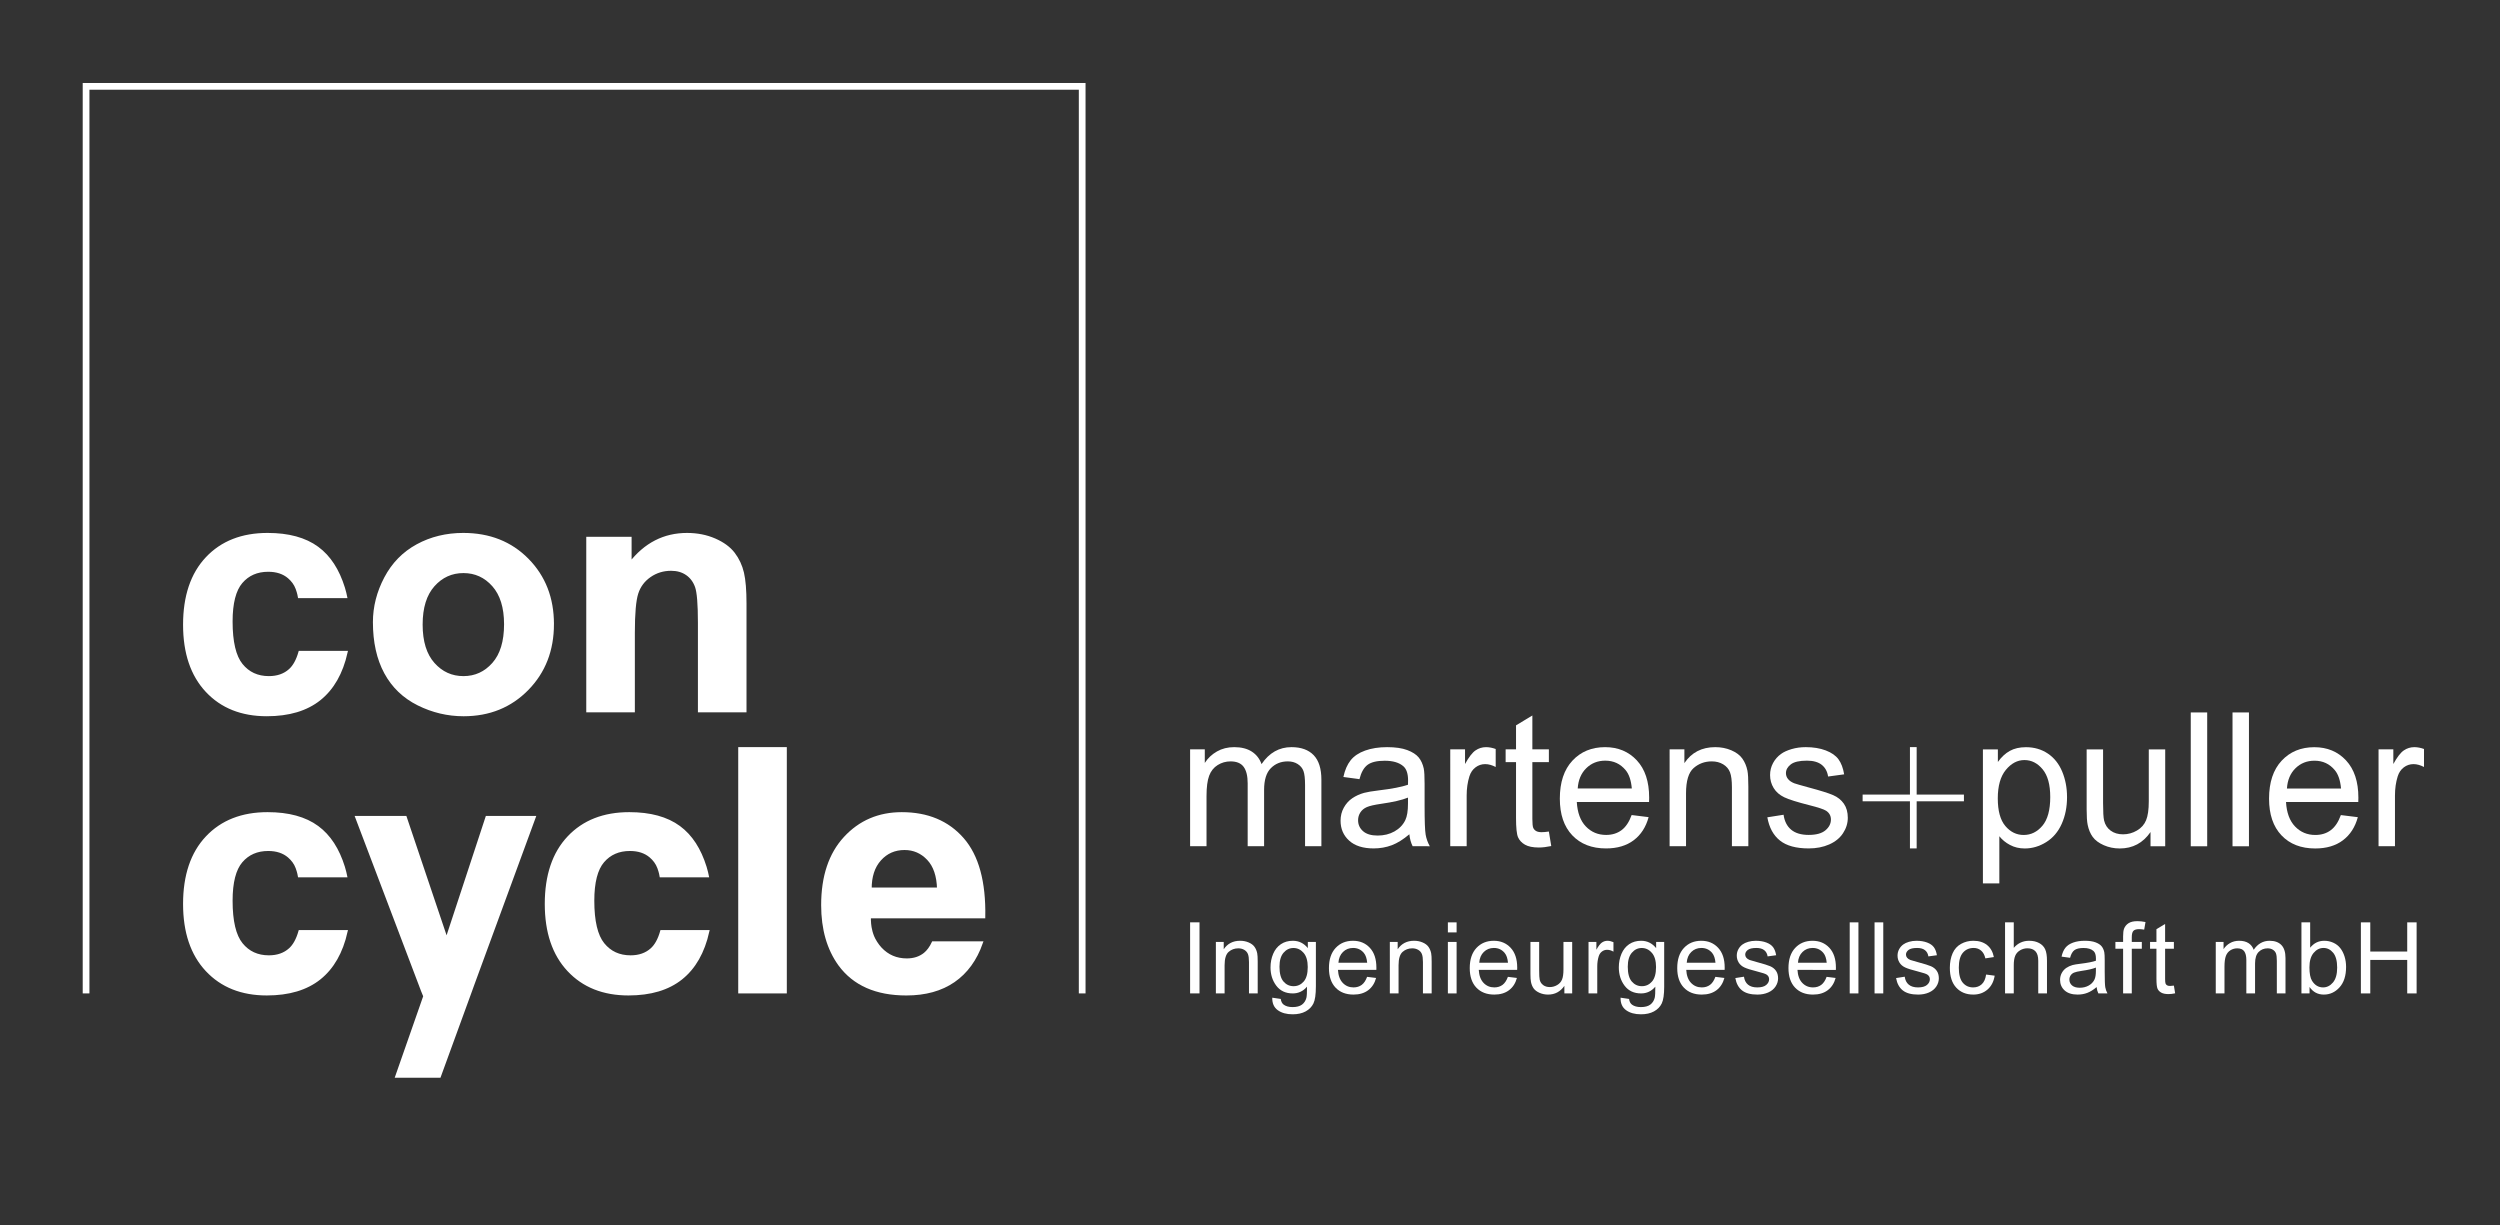 <?xml version="1.0" encoding="UTF-8" standalone="no"?>
<svg
   xmlns:dc="http://purl.org/dc/elements/1.1/"
   xmlns:cc="http://creativecommons.org/ns#"
   xmlns:rdf="http://www.w3.org/1999/02/22-rdf-syntax-ns#"
   xmlns:svg="http://www.w3.org/2000/svg"
   xmlns="http://www.w3.org/2000/svg"
   viewBox="0 0 570.707 279.68"
   height="279.68"
   width="570.707"
   xml:space="preserve"
   id="svg2"
   version="1.1"><rect x="0" y="0" width="570.707" height="279.68" fill="#333333" stroke="none"/><defs
     id="defs6" /><g
     transform="matrix(1.333,0,0,-1.333,0,279.68)"
     id="g10"><g
       transform="scale(0.1)"
       id="g12"><path
         id="path14"
         style="fill:#ffffff;fill-opacity:1;fill-rule:nonzero;stroke:none"
         d="m 2763.12,484.609 c -3.41,1.422 -6.81,2.391 -10.15,2.391 -3.47,0 -6.68,-1 -9.59,-2.988 -2.89,-1.992 -6.07,-6.114 -9.49,-12.364 v 13.364 h -13.46 V 396.84 h 14.95 v 46.152 c 0,6.309 0.83,12.129 2.5,17.449 1.09,3.469 2.94,6.207 5.56,8.18 2.6,1.949 5.53,2.93 8.79,2.93 3.63,0 7.26,-1.071 10.89,-3.192 v 16.25" /><path
         id="path16"
         style="fill:#ffffff;fill-opacity:1;fill-rule:nonzero;stroke:none"
         d="m 2494.5,501.352 v 17.187 h -14.95 v -17.187 h 14.95" /><path
         id="path18"
         style="fill:#ffffff;fill-opacity:1;fill-rule:nonzero;stroke:none"
         d="m 2054.22,396.84 v 121.699 h -16.11 V 396.84 h 16.11" /><path
         id="path20"
         style="fill:#ffffff;fill-opacity:1;fill-rule:nonzero;stroke:none"
         d="m 2097.18,396.84 v 48.148 c 0,11.293 2.32,18.961 6.94,23.004 4.61,4.028 10.1,6.059 16.47,6.059 3.98,0 7.46,-0.903 10.42,-2.699 2.96,-1.793 5.02,-4.211 6.18,-7.223 1.16,-3.008 1.75,-7.559 1.75,-13.649 v -53.64 h 14.94 v 54.219 c 0,6.921 -0.28,11.761 -0.83,14.511 -0.89,4.282 -2.44,7.95 -4.65,11.059 -2.21,3.082 -5.54,5.601 -10.01,7.5 -4.45,1.91 -9.33,2.871 -14.65,2.871 -12.22,0 -21.58,-4.852 -28.05,-14.531 v 12.543 h -13.45 V 396.84 h 14.94" /><path
         id="path22"
         style="fill:#ffffff;fill-opacity:1;fill-rule:nonzero;stroke:none"
         d="m 2253.52,408.801 v 76.211 h -13.79 v -10.633 c -6.74,8.422 -15.33,12.621 -25.72,12.621 -7.81,0 -14.61,-1.93 -20.39,-5.82 -5.78,-3.871 -10.2,-9.36 -13.24,-16.469 -3.03,-7.109 -4.56,-14.879 -4.56,-23.281 0,-12.239 3.32,-22.711 9.97,-31.461 6.64,-8.75 16.01,-13.129 28.14,-13.129 9.73,0 17.87,3.851 24.39,11.551 0.06,-9.75 -0.31,-16.141 -1.07,-19.18 -1.33,-4.981 -3.88,-8.852 -7.63,-11.629 -3.77,-2.75 -9.11,-4.141 -16.04,-4.141 -6.41,0 -11.46,1.391 -15.18,4.141 -2.77,2.059 -4.45,5.316 -5.05,9.809 l -14.54,2.148 c -0.23,-9.508 2.89,-16.641 9.38,-21.367 6.48,-4.731 14.96,-7.09 25.49,-7.09 8.84,0 16.3,1.656 22.36,4.977 6.06,3.32 10.49,7.832 13.28,13.582 2.8,5.718 4.2,15.441 4.2,29.16 z M 2239.57,442 c 0,-11.289 -2.32,-19.57 -6.97,-24.852 -4.65,-5.289 -10.41,-7.918 -17.26,-7.918 -6.92,0 -12.68,2.649 -17.27,7.961 -4.59,5.321 -6.89,13.75 -6.89,25.321 0,10.617 2.32,18.629 6.97,24.019 4.65,5.41 10.29,8.11 16.93,8.11 6.76,0 12.52,-2.762 17.31,-8.231 4.78,-5.488 7.18,-13.609 7.18,-24.41" /><path
         id="path24"
         style="fill:#ffffff;fill-opacity:1;fill-rule:nonzero;stroke:none"
         d="m 2357.13,441.102 c 0,14.546 -3.73,25.839 -11.21,33.867 -7.46,8.011 -17.09,12.031 -28.86,12.031 -12.19,0 -22.09,-4.102 -29.73,-12.289 -7.64,-8.18 -11.45,-19.699 -11.45,-34.531 0,-14.328 3.77,-25.469 11.33,-33.418 7.54,-7.93 17.77,-11.91 30.67,-11.91 10.23,0 18.65,2.5 25.23,7.48 6.58,4.977 11.09,11.969 13.53,21 l -15.44,1.906 c -2.27,-6.308 -5.33,-10.898 -9.22,-13.789 -3.87,-2.867 -8.54,-4.308 -14.03,-4.308 -7.36,0 -13.49,2.57 -18.41,7.73 -4.94,5.141 -7.68,12.559 -8.23,22.25 h 65.75 c 0.06,1.75 0.07,3.078 0.07,3.981 z m -15.76,8.296 h -49.24 c 0.51,7.684 3.09,13.832 7.78,18.422 4.66,4.59 10.45,6.891 17.3,6.891 7.58,0 13.75,-2.871 18.52,-8.629 3.08,-3.711 4.98,-9.281 5.64,-16.684" /><path
         id="path26"
         style="fill:#ffffff;fill-opacity:1;fill-rule:nonzero;stroke:none"
         d="m 2395.1,396.84 v 48.148 c 0,11.293 2.31,18.961 6.94,23.004 4.6,4.028 10.11,6.059 16.46,6.059 3.98,0 7.46,-0.903 10.43,-2.699 2.95,-1.793 5.02,-4.211 6.17,-7.223 1.17,-3.008 1.76,-7.559 1.76,-13.649 v -53.64 h 14.94 v 54.219 c 0,6.921 -0.29,11.761 -0.84,14.511 -0.88,4.282 -2.42,7.95 -4.65,11.059 -2.2,3.082 -5.54,5.601 -10,7.5 -4.45,1.91 -9.33,2.871 -14.65,2.871 -12.22,0 -21.58,-4.852 -28.06,-14.531 v 12.543 h -13.44 V 396.84 h 14.94" /><path
         id="path28"
         style="fill:#ffffff;fill-opacity:1;fill-rule:nonzero;stroke:none"
         d="m 2494.5,396.84 v 88.172 h -14.95 V 396.84 h 14.95" /><path
         id="path30"
         style="fill:#ffffff;fill-opacity:1;fill-rule:nonzero;stroke:none"
         d="m 2598.29,441.102 c 0,14.546 -3.75,25.839 -11.22,33.867 -7.48,8.011 -17.11,12.031 -28.88,12.031 -12.19,0 -22.09,-4.102 -29.73,-12.289 -7.64,-8.18 -11.45,-19.699 -11.45,-34.531 0,-14.328 3.78,-25.469 11.33,-33.418 7.56,-7.93 17.78,-11.91 30.67,-11.91 10.23,0 18.65,2.5 25.23,7.48 6.6,4.977 11.1,11.969 13.54,21 l -15.43,1.906 c -2.29,-6.308 -5.35,-10.898 -9.22,-13.789 -3.89,-2.867 -8.56,-4.308 -14.03,-4.308 -7.36,0 -13.51,2.57 -18.43,7.73 -4.92,5.141 -7.66,12.559 -8.23,22.25 h 65.75 c 0.06,1.75 0.1,3.078 0.1,3.981 z m -15.79,8.296 h -49.21 c 0.48,7.684 3.08,13.832 7.75,18.422 4.68,4.59 10.45,6.891 17.3,6.891 7.58,0 13.75,-2.871 18.52,-8.629 3.1,-3.711 4.98,-9.281 5.64,-16.684" /><path
         id="path32"
         style="fill:#ffffff;fill-opacity:1;fill-rule:nonzero;stroke:none"
         d="m 2692.45,396.84 v 88.172 h -14.95 v -47.231 c 0,-7.543 -0.82,-13.281 -2.46,-17.23 -1.62,-3.961 -4.41,-7.09 -8.34,-9.371 -3.92,-2.309 -8.12,-3.461 -12.61,-3.461 -4.48,0 -8.25,1.133 -11.29,3.363 -3.05,2.25 -5.04,5.328 -5.98,9.258 -0.61,2.711 -0.92,7.969 -0.92,15.781 v 48.891 h -14.94 v -54.633 c 0,-6.348 0.31,-11 0.92,-13.949 0.88,-4.348 2.42,-8.059 4.61,-11.071 2.19,-3.007 5.53,-5.527 10.04,-7.519 4.51,-1.988 9.37,-2.988 14.57,-2.988 11.79,0 21.11,4.98 27.97,14.937 V 396.84 h 13.38" /><path
         id="path34"
         style="fill:#ffffff;fill-opacity:1;fill-rule:nonzero;stroke:none"
         d="m 2850,408.801 v 76.211 h -13.79 v -10.633 c -6.74,8.422 -15.33,12.621 -25.72,12.621 -7.81,0 -14.61,-1.93 -20.4,-5.82 -5.78,-3.871 -10.19,-9.36 -13.24,-16.469 -3.02,-7.109 -4.55,-14.879 -4.55,-23.281 0,-12.239 3.32,-22.711 9.96,-31.461 6.64,-8.75 16.02,-13.129 28.15,-13.129 9.72,0 17.87,3.851 24.39,11.551 0.06,-9.75 -0.31,-16.141 -1.07,-19.18 -1.33,-4.981 -3.89,-8.852 -7.64,-11.629 -3.77,-2.75 -9.1,-4.141 -16.03,-4.141 -6.41,0 -11.47,1.391 -15.18,4.141 -2.77,2.059 -4.45,5.316 -5.06,9.809 l -14.53,2.148 c -0.23,-9.508 2.89,-16.641 9.38,-21.367 6.48,-4.731 14.96,-7.09 25.48,-7.09 8.85,0 16.31,1.656 22.37,4.977 6.05,3.32 10.49,7.832 13.28,13.582 2.79,5.718 4.2,15.441 4.2,29.16 z M 2836.05,442 c 0,-11.289 -2.32,-19.57 -6.97,-24.852 -4.65,-5.289 -10.41,-7.918 -17.27,-7.918 -6.91,0 -12.67,2.649 -17.26,7.961 -4.59,5.321 -6.9,13.75 -6.9,25.321 0,10.617 2.33,18.629 6.98,24.019 4.64,5.41 10.29,8.11 16.93,8.11 6.76,0 12.52,-2.762 17.3,-8.231 4.79,-5.488 7.19,-13.609 7.19,-24.41" /><path
         id="path36"
         style="fill:#ffffff;fill-opacity:1;fill-rule:nonzero;stroke:none"
         d="m 2953.61,441.102 c 0,14.546 -3.73,25.839 -11.21,33.867 -7.46,8.011 -17.09,12.031 -28.87,12.031 -12.19,0 -22.09,-4.102 -29.72,-12.289 -7.64,-8.18 -11.45,-19.699 -11.45,-34.531 0,-14.328 3.77,-25.469 11.33,-33.418 7.54,-7.93 17.77,-11.91 30.66,-11.91 10.24,0 18.66,2.5 25.24,7.48 6.58,4.977 11.09,11.969 13.53,21 l -15.44,1.906 c -2.27,-6.308 -5.34,-10.898 -9.22,-13.789 -3.87,-2.867 -8.54,-4.308 -14.03,-4.308 -7.36,0 -13.5,2.57 -18.42,7.73 -4.94,5.141 -7.67,12.559 -8.22,22.25 h 65.74 c 0.06,1.75 0.08,3.078 0.08,3.981 z m -15.76,8.296 h -49.24 c 0.51,7.684 3.09,13.832 7.77,18.422 4.67,4.59 10.45,6.891 17.31,6.891 7.58,0 13.75,-2.871 18.52,-8.629 3.08,-3.711 4.97,-9.281 5.64,-16.684" /><path
         id="path38"
         style="fill:#ffffff;fill-opacity:1;fill-rule:nonzero;stroke:none"
         d="m 2983.35,402 c 5.99,-4.77 14.72,-7.148 26.17,-7.148 6.93,0 13.12,1.207 18.59,3.609 5.49,2.43 9.69,5.82 12.58,10.219 2.91,4.39 4.37,9.082 4.37,14.058 0,5.102 -1.21,9.364 -3.57,12.793 -2.38,3.438 -5.66,6.039 -9.84,7.86 -4.18,1.789 -11.55,4.097 -22.13,6.91 -7.31,1.988 -11.7,3.281 -13.19,3.828 -2.59,1.051 -4.51,2.383 -5.72,3.98 -1.23,1.539 -1.84,3.282 -1.84,5.243 0,3.019 1.47,5.679 4.4,7.968 2.93,2.262 7.83,3.391 14.71,3.391 5.8,0 10.29,-1.27 13.47,-3.82 3.19,-2.539 5.12,-6.082 5.78,-10.629 l 14.61,1.988 c -0.95,5.711 -2.65,10.262 -5.15,13.672 -2.5,3.398 -6.35,6.098 -11.58,8.09 -5.24,1.988 -11.31,2.988 -18.23,2.988 -4.59,0 -8.88,-0.609 -12.91,-1.781 -4,-1.188 -7.17,-2.649 -9.49,-4.367 -3.11,-2.211 -5.55,-4.981 -7.34,-8.34 -1.82,-3.34 -2.72,-6.981 -2.72,-10.922 0,-4.32 1.1,-8.238 3.28,-11.82 2.19,-3.571 5.41,-6.372 9.63,-8.379 4.24,-2.032 11.84,-4.411 22.79,-7.18 8.13,-2.063 13.23,-3.731 15.28,-5.063 2.93,-1.957 4.39,-4.609 4.39,-7.968 0,-3.77 -1.66,-7.051 -4.98,-9.848 -3.32,-2.793 -8.4,-4.191 -15.27,-4.191 -6.8,0 -12.11,1.578 -15.9,4.738 -3.79,3.152 -6.09,7.68 -6.91,13.613 l -14.79,-2.32 c 1.66,-9.352 5.49,-16.41 11.51,-21.172 v 0" /><path
         id="path40"
         style="fill:#ffffff;fill-opacity:1;fill-rule:nonzero;stroke:none"
         d="m 3144.09,441.102 c 0,14.546 -3.74,25.839 -11.2,33.867 -7.48,8.011 -17.11,12.031 -28.89,12.031 -12.18,0 -22.08,-4.102 -29.72,-12.289 -7.64,-8.18 -11.44,-19.699 -11.44,-34.531 0,-14.328 3.76,-25.469 11.32,-33.418 7.56,-7.93 17.77,-11.91 30.67,-11.91 10.23,0 18.65,2.5 25.23,7.48 6.58,4.977 11.09,11.969 13.53,21 l -15.44,1.906 c -2.27,-6.308 -5.34,-10.898 -9.2,-13.789 -3.89,-2.867 -8.56,-4.308 -14.05,-4.308 -7.34,0 -13.49,2.57 -18.42,7.73 -4.92,5.141 -7.67,12.559 -8.22,22.25 H 3144 c 0.06,1.75 0.09,3.078 0.09,3.981 z m -15.77,8.296 h -49.22 c 0.49,7.684 3.09,13.832 7.76,18.422 4.66,4.59 10.45,6.891 17.3,6.891 7.58,0 13.75,-2.871 18.52,-8.629 3.1,-3.711 4.98,-9.281 5.64,-16.684" /><path
         id="path42"
         style="fill:#ffffff;fill-opacity:1;fill-rule:nonzero;stroke:none"
         d="m 3182.66,396.84 v 121.699 h -14.94 V 396.84 h 14.94" /><path
         id="path44"
         style="fill:#ffffff;fill-opacity:1;fill-rule:nonzero;stroke:none"
         d="m 3225.2,396.84 v 121.699 h -14.94 V 396.84 h 14.94" /><path
         id="path46"
         style="fill:#ffffff;fill-opacity:1;fill-rule:nonzero;stroke:none"
         d="m 3258.63,402 c 6,-4.77 14.73,-7.148 26.2,-7.148 6.91,0 13.1,1.207 18.59,3.609 5.47,2.43 9.67,5.82 12.58,10.219 2.89,4.39 4.35,9.082 4.35,14.058 0,5.102 -1.19,9.364 -3.57,12.793 -2.38,3.438 -5.67,6.039 -9.84,7.86 -4.18,1.789 -11.55,4.097 -22.11,6.91 -7.31,1.988 -11.72,3.281 -13.21,3.828 -2.59,1.051 -4.51,2.383 -5.72,3.98 -1.23,1.539 -1.84,3.282 -1.84,5.243 0,3.019 1.47,5.679 4.4,7.968 2.93,2.262 7.83,3.391 14.71,3.391 5.8,0 10.29,-1.27 13.47,-3.82 3.19,-2.539 5.12,-6.082 5.78,-10.629 l 14.61,1.988 c -0.95,5.711 -2.65,10.262 -5.15,13.672 -2.48,3.398 -6.35,6.098 -11.59,8.09 -5.23,1.988 -11.28,2.988 -18.22,2.988 -4.59,0 -8.88,-0.609 -12.91,-1.781 -4,-1.188 -7.17,-2.649 -9.49,-4.367 -3.11,-2.211 -5.55,-4.981 -7.34,-8.34 -1.8,-3.34 -2.7,-6.981 -2.7,-10.922 0,-4.32 1.09,-8.238 3.28,-11.82 2.17,-3.571 5.39,-6.372 9.61,-8.379 4.24,-2.032 11.84,-4.411 22.79,-7.18 8.15,-2.063 13.23,-3.731 15.28,-5.063 2.93,-1.957 4.39,-4.609 4.39,-7.968 0,-3.77 -1.66,-7.051 -4.98,-9.848 -3.32,-2.793 -8.4,-4.191 -15.27,-4.191 -6.8,0 -12.09,1.578 -15.88,4.738 -3.81,3.152 -6.11,7.68 -6.93,13.613 l -14.79,-2.32 c 1.66,-9.352 5.49,-16.41 11.5,-21.172 v 0" /><path
         id="path48"
         style="fill:#ffffff;fill-opacity:1;fill-rule:nonzero;stroke:none"
         d="m 3393.84,412.551 c -3.94,-3.621 -8.82,-5.41 -14.7,-5.41 -7.31,0 -13.23,2.691 -17.76,8.058 -4.55,5.352 -6.82,13.973 -6.82,25.801 0,11.68 2.37,20.219 7.08,25.629 4.68,5.391 10.8,8.082 18.33,8.082 4.99,0 9.22,-1.5 12.74,-4.492 3.51,-2.989 5.96,-7.438 7.34,-13.36 l 14.53,2.25 c -1.72,8.903 -5.62,15.782 -11.69,20.621 -6.1,4.852 -13.93,7.27 -23.5,7.27 -7.58,0 -14.59,-1.781 -21.04,-5.352 -6.44,-3.578 -11.25,-8.929 -14.41,-16.078 -3.14,-7.129 -4.73,-15.468 -4.73,-24.98 0,-14.719 3.68,-26.008 11,-33.899 7.34,-7.89 17.03,-11.839 29.1,-11.839 9.63,0 17.75,2.867 24.36,8.589 6.62,5.75 10.72,13.661 12.32,23.789 l -14.69,1.918 c -1.05,-7.476 -3.53,-13.007 -7.46,-16.597 v 0" /><path
         id="path50"
         style="fill:#ffffff;fill-opacity:1;fill-rule:nonzero;stroke:none"
         d="m 3448.67,396.84 v 48.242 c 0,6.918 0.84,12.328 2.5,16.27 1.66,3.929 4.43,7.039 8.34,9.339 3.91,2.289 8.07,3.438 12.5,3.438 5.92,0 10.49,-1.699 13.73,-5.098 3.24,-3.402 4.86,-8.851 4.86,-16.312 V 396.84 h 14.95 v 55.879 c 0,8.633 -1.04,15.222 -3.13,19.75 -2.07,4.531 -5.51,8.101 -10.33,10.66 -4.81,2.582 -10.49,3.871 -17.01,3.871 -10.63,0 -19.42,-4.039 -26.41,-12.129 v 43.668 h -14.92 V 396.84 h 14.92" /><path
         id="path52"
         style="fill:#ffffff;fill-opacity:1;fill-rule:nonzero;stroke:none"
         d="m 3609.16,396.84 c -1.88,3.379 -3.15,6.922 -3.77,10.59 -0.65,3.691 -0.96,12.461 -0.96,26.371 v 19.918 c 0,6.64 -0.25,11.23 -0.74,13.769 -0.9,4.102 -2.44,7.481 -4.65,10.172 -2.23,2.68 -5.68,4.91 -10.37,6.68 -4.71,1.781 -10.82,2.66 -18.36,2.66 -7.58,0 -14.24,-1.039 -20,-3.109 -5.76,-2.09 -10.16,-5.039 -13.2,-8.879 -3.05,-3.852 -5.24,-8.91 -6.56,-15.16 l 14.6,-1.993 c 1.62,6.25 4.09,10.602 7.44,13.082 3.34,2.457 8.54,3.7 15.57,3.7 7.52,0 13.2,-1.7 17.01,-5.082 2.83,-2.477 4.24,-6.778 4.24,-12.848 0,-0.57 -0.04,-1.859 -0.08,-3.91 -5.7,-1.992 -14.59,-3.711 -26.66,-5.16 -5.92,-0.7 -10.35,-1.461 -13.28,-2.219 -3.98,-1.121 -7.56,-2.762 -10.74,-4.91 -3.18,-2.16 -5.76,-5.02 -7.72,-8.59 -1.97,-3.57 -2.94,-7.524 -2.94,-11.84 0,-7.344 2.59,-13.391 7.79,-18.121 5.19,-4.731 12.65,-7.109 22.34,-7.109 5.86,0 11.35,0.98 16.47,2.91 5.11,1.929 10.45,5.25 15.97,9.957 0.45,-4.137 1.45,-7.77 2.99,-10.879 z m -19.83,38.769 c 0,-6.578 -0.82,-11.558 -2.42,-14.937 -2.11,-4.371 -5.39,-7.813 -9.88,-10.332 -4.48,-2.52 -9.59,-3.77 -15.35,-3.77 -5.8,0 -10.22,1.328 -13.25,3.981 -3,2.66 -4.51,5.98 -4.51,9.961 0,2.597 0.69,4.968 2.07,7.09 1.39,2.128 3.34,3.75 5.9,4.867 2.54,1.09 6.9,2.09 13.03,2.992 10.84,1.539 18.98,3.41 24.41,5.641 v -5.493" /><path
         id="path54"
         style="fill:#ffffff;fill-opacity:1;fill-rule:nonzero;stroke:none"
         d="m 3650.78,396.84 v 76.551 h 17.19 v 11.621 h -17.19 v 8.117 c 0,5.312 0.94,8.953 2.81,10.883 1.9,1.929 5.1,2.91 9.65,2.91 2.75,0 5.68,-0.274 8.79,-0.84 l 2.25,13.047 c -5.1,0.992 -9.75,1.48 -13.95,1.48 -6.54,0 -11.62,-1.187 -15.23,-3.609 -3.64,-2.398 -6.16,-5.551 -7.6,-9.418 -1.06,-2.871 -1.58,-7.281 -1.58,-13.203 v -9.367 h -13.19 v -11.621 h 13.19 V 396.84 h 14.86" /><path
         id="path56"
         style="fill:#ffffff;fill-opacity:1;fill-rule:nonzero;stroke:none"
         d="m 3716.33,409.641 c -2.23,0 -3.92,0.347 -5.11,1.07 -1.18,0.719 -2.04,1.699 -2.56,2.91 -0.53,1.211 -0.81,3.949 -0.81,8.219 v 51.551 h 15.04 v 11.621 h -15.04 v 30.797 l -14.84,-8.969 v -21.828 h -10.95 v -11.621 h 10.95 V 422.66 c 0,-8.961 0.61,-14.84 1.82,-17.629 1.21,-2.801 3.32,-5.062 6.31,-6.761 2.99,-1.719 7.18,-2.579 12.62,-2.579 3.31,0 7.09,0.45 11.28,1.329 l -2.15,13.199 c -2.71,-0.387 -4.9,-0.578 -6.56,-0.578 v 0 0" /><path
         id="path58"
         style="fill:#ffffff;fill-opacity:1;fill-rule:nonzero;stroke:none"
         d="m 3809.54,396.84 v 45.742 c 0,8.027 0.8,14.16 2.4,18.438 1.6,4.261 4.2,7.5 7.76,9.71 3.57,2.211 7.46,3.321 11.66,3.321 5.54,0 9.53,-1.66 11.95,-4.981 2.44,-3.32 3.65,-8.3 3.65,-14.941 V 396.84 h 14.94 v 51.23 c 0,9.071 2.05,15.668 6.15,19.789 4.11,4.121 9.24,6.192 15.43,6.192 3.44,0 6.43,-0.801 8.97,-2.403 2.56,-1.617 4.31,-3.726 5.27,-6.347 0.98,-2.641 1.47,-6.93 1.47,-12.91 V 396.84 h 14.84 v 60.531 c 0,10.059 -2.34,17.52 -7.05,22.359 -4.71,4.852 -11.43,7.27 -20.18,7.27 -11.17,0 -20.25,-5.16 -27.22,-15.449 -1.7,4.879 -4.65,8.668 -8.83,11.39 -4.18,2.688 -9.53,4.059 -16.08,4.059 -5.85,0 -11.09,-1.309 -15.68,-3.949 -4.59,-2.629 -8.26,-6.09 -11.03,-10.41 v 12.371 H 3794.6 V 396.84 h 14.94" /><path
         id="path60"
         style="fill:#ffffff;fill-opacity:1;fill-rule:nonzero;stroke:none"
         d="m 4017.78,442.25 c 0,6.371 -0.88,12.352 -2.65,17.93 -1.78,5.59 -4.22,10.371 -7.35,14.32 -3.12,3.961 -7.11,7.031 -11.95,9.219 -4.85,2.179 -9.98,3.281 -15.39,3.281 -9.81,0 -17.86,-3.969 -24.16,-11.879 v 43.418 h -14.95 V 396.84 h 13.87 v 11.058 c 5.92,-8.687 14.08,-13.046 24.47,-13.046 10.47,0 19.44,4.117 26.9,12.378 7.48,8.25 11.21,19.918 11.21,35.02 z M 4002.51,441 c 0,-11.23 -2.38,-19.68 -7.13,-25.352 -4.77,-5.66 -10.41,-8.507 -16.94,-8.507 -8.02,0 -14.39,3.839 -19.1,11.539 -2.87,4.711 -4.31,12.34 -4.31,22.91 0,10.742 2.38,18.941 7.14,24.609 4.75,5.68 10.4,8.512 16.94,8.512 6.46,0 11.99,-2.731 16.54,-8.223 4.57,-5.468 6.86,-13.957 6.86,-25.488" /><path
         id="path62"
         style="fill:#ffffff;fill-opacity:1;fill-rule:nonzero;stroke:none"
         d="m 4059.23,396.84 v 57.371 h 63.26 V 396.84 h 16.09 v 121.699 h -16.09 v -49.98 h -63.26 v 49.98 h -16.1 V 396.84 h 16.1" /><path
         id="path64"
         style="fill:#ffffff;fill-opacity:1;fill-rule:nonzero;stroke:none"
         d="m 3539.9,733.051 c 0,15.82 -2.78,30.39 -8.28,43.668 -5.53,13.281 -13.71,23.551 -24.53,30.863 -10.84,7.277 -23.34,10.938 -37.5,10.938 -10.84,0 -20.06,-2.11 -27.66,-6.329 -7.62,-4.222 -14.43,-10.55 -20.47,-18.992 v 21.571 h -25.62 V 585.238 h 28.12 v 80.782 c 4.79,-6.059 10.9,-11.059 18.36,-15 7.44,-3.969 15.86,-5.938 25.24,-5.938 12.81,0 25.02,3.609 36.63,10.859 11.61,7.219 20.47,17.649 26.57,31.25 6.09,13.59 9.14,28.868 9.14,45.86 z m -28.75,0.148 c 0,-22.179 -4.46,-38.57 -13.36,-49.14 -8.91,-10.579 -19.61,-15.86 -32.11,-15.86 -12.31,0 -22.77,5.102 -31.4,15.321 -8.66,10.191 -12.97,25.968 -12.97,47.339 0,21.352 4.6,37.621 13.82,48.832 9.22,11.188 19.81,16.797 31.8,16.797 12.07,0 22.46,-5.277 31.17,-15.789 8.69,-10.519 13.05,-26.359 13.05,-47.5" /><path
         id="path66"
         style="fill:#ffffff;fill-opacity:1;fill-rule:nonzero;stroke:none"
         d="M 3708.03,648.832 V 814.77 h -28.13 v -88.911 c 0,-14.179 -1.54,-24.98 -4.61,-32.418 -3.07,-7.461 -8.3,-13.339 -15.7,-17.66 -7.4,-4.332 -15.31,-6.48 -23.75,-6.48 -8.44,0 -15.53,2.109 -21.25,6.328 -5.73,4.211 -9.48,10.019 -11.25,17.422 -1.15,5.097 -1.72,15 -1.72,29.687 v 92.032 h -28.13 V 711.949 c 0,-11.988 0.57,-20.738 1.72,-26.25 1.66,-8.238 4.56,-15.187 8.67,-20.859 4.13,-5.68 10.42,-10.391 18.91,-14.141 8.5,-3.75 17.64,-5.617 27.42,-5.617 22.19,0 39.75,9.367 52.66,28.117 v -24.367 h 25.16" /><path
         id="path68"
         style="fill:#ffffff;fill-opacity:1;fill-rule:nonzero;stroke:none"
         d="m 3779.93,648.832 v 229.199 h -28.15 V 648.832 h 28.15" /><path
         id="path70"
         style="fill:#ffffff;fill-opacity:1;fill-rule:nonzero;stroke:none"
         d="m 3851.44,648.832 v 229.199 h -28.15 V 648.832 h 28.15" /><path
         id="path72"
         style="fill:#ffffff;fill-opacity:1;fill-rule:nonzero;stroke:none"
         d="m 4038.83,732.109 c 0,27.379 -7.04,48.629 -21.1,63.75 -14.06,15.102 -32.19,22.661 -54.37,22.661 -22.92,0 -41.57,-7.719 -55.94,-23.129 -14.38,-15.43 -21.56,-37.09 -21.56,-65 0,-26.993 7.1,-47.95 21.32,-62.891 14.22,-14.961 33.46,-22.418 57.74,-22.418 19.27,0 35.1,4.688 47.5,14.059 12.4,9.379 20.88,22.539 25.47,39.531 l -29.06,3.598 c -4.28,-11.879 -10.06,-20.528 -17.35,-25.938 -7.29,-5.434 -16.09,-8.133 -26.4,-8.133 -13.85,0 -25.42,4.852 -34.69,14.539 -9.28,9.684 -14.44,23.633 -15.47,41.871 h 123.75 c 0.1,3.321 0.16,5.821 0.16,7.5 z m -29.69,15.629 h -92.66 c 0.94,14.473 5.8,26.032 14.61,34.684 8.81,8.637 19.67,12.969 32.58,12.969 14.27,0 25.88,-5.43 34.84,-16.25 5.84,-6.993 9.38,-17.461 10.63,-31.403" /><path
         id="path74"
         style="fill:#ffffff;fill-opacity:1;fill-rule:nonzero;stroke:none"
         d="m 4151.22,815.449 c -5.58,2.02 -11.11,3.153 -16.59,3.153 -6.56,0 -12.57,-1.883 -18.04,-5.633 -5.47,-3.75 -11.45,-11.5 -17.89,-23.278 v 25.161 h -25.32 V 648.91 h 28.13 v 86.871 c 0,11.879 1.56,22.821 4.69,32.821 2.07,6.558 5.56,11.699 10.46,15.386 4.89,3.692 10.41,5.543 16.57,5.543 6,0 11.99,-1.832 17.99,-4.922 v 30.84" /><path
         id="path76"
         style="fill:#ffffff;fill-opacity:1;fill-rule:nonzero;stroke:none"
         d="m 2066.23,648.91 v 86.102 c 0,15.09 1.51,26.648 4.53,34.679 3.02,8.028 7.9,14.118 14.61,18.278 6.72,4.16 14.04,6.25 21.96,6.25 10.41,0 17.91,-3.117 22.5,-9.367 4.58,-6.25 6.87,-15.633 6.87,-28.133 V 648.91 h 28.13 v 96.41 c 0,17.09 3.84,29.512 11.56,37.262 7.71,7.758 17.4,11.637 29.06,11.637 6.47,0 12.09,-1.5 16.88,-4.528 4.78,-3.031 8.1,-7.011 9.92,-11.953 1.82,-4.937 2.73,-13.047 2.73,-24.297 V 648.91 h 27.97 v 113.91 c 0,18.961 -4.43,32.981 -13.28,42.11 -8.85,9.121 -21.5,13.672 -37.97,13.672 -21.03,0 -38.12,-9.692 -51.25,-29.063 -3.23,9.152 -8.78,16.301 -16.64,21.402 -7.87,5.098 -17.95,7.661 -30.23,7.661 -11.05,0 -20.89,-2.481 -29.54,-7.422 -8.65,-4.95 -15.57,-11.489 -20.78,-19.61 v 23.282 h -25.15 V 648.91 h 28.12" /><path
         id="path78"
         style="fill:#ffffff;fill-opacity:1;fill-rule:nonzero;stroke:none"
         d="m 2448.6,648.91 c -3.56,6.352 -5.92,12.988 -7.11,19.922 -1.21,6.938 -1.8,23.457 -1.8,49.609 v 37.5 c 0,12.5 -0.47,21.149 -1.41,25.938 -1.68,7.711 -4.59,14.082 -8.75,19.141 -4.18,5.062 -10.68,9.242 -19.53,12.582 -8.87,3.339 -20.37,5 -34.53,5 -14.27,0 -26.84,-1.961 -37.65,-5.864 -10.84,-3.906 -19.12,-9.468 -24.85,-16.718 -5.74,-7.25 -9.84,-16.739 -12.34,-28.52 l 27.5,-3.75 c 3,11.781 7.67,19.98 13.98,24.609 6.29,4.633 16.06,6.961 29.3,6.961 14.16,0 24.84,-3.191 32.03,-9.539 5.31,-4.679 7.97,-12.75 7.97,-24.211 0,-1.039 -0.06,-3.5 -0.16,-7.351 -10.74,-3.75 -27.46,-6.969 -50.15,-9.688 -11.15,-1.34 -19.5,-2.75 -25,-4.211 -7.5,-2.09 -14.26,-5.16 -20.24,-9.218 -5.99,-4.071 -10.83,-9.461 -14.53,-16.172 -3.71,-6.719 -5.54,-14.149 -5.54,-22.27 0,-13.851 4.88,-25.23 14.68,-34.14 9.79,-8.911 23.79,-13.36 42.03,-13.36 11.04,0 21.37,1.84 31.02,5.469 9.63,3.652 19.65,9.902 30.08,18.75 0.82,-7.809 2.69,-14.629 5.62,-20.469 z m -37.35,72.969 c 0,-12.399 -1.52,-21.777 -4.53,-28.129 -3.96,-8.219 -10.16,-14.699 -18.59,-19.449 -8.44,-4.75 -18.09,-7.11 -28.91,-7.11 -10.93,0 -19.26,2.5 -24.92,7.5 -5.68,5 -8.51,11.25 -8.51,18.75 0,4.899 1.28,9.36 3.9,13.36 2.6,4 6.29,7.051 11.1,9.14 4.78,2.09 12.96,3.969 24.53,5.629 20.4,2.91 35.72,6.461 45.93,10.621 v -10.312" /><path
         id="path80"
         style="fill:#ffffff;fill-opacity:1;fill-rule:nonzero;stroke:none"
         d="m 2824.26,732.191 c 0,27.399 -7.03,48.649 -21.09,63.75 -14.07,15.098 -32.19,22.661 -54.38,22.661 -22.91,0 -41.56,-7.723 -55.94,-23.133 -14.37,-15.41 -21.56,-37.09 -21.56,-65 0,-26.969 7.11,-47.949 21.33,-62.887 14.22,-14.941 33.46,-22.422 57.73,-22.422 19.28,0 35.1,4.692 47.5,14.059 12.41,9.383 20.88,22.562 25.47,39.531 l -29.06,3.602 c -4.28,-11.883 -10.06,-20.532 -17.34,-25.942 -7.29,-5.41 -16.1,-8.129 -26.41,-8.129 -13.85,0 -25.41,4.848 -34.69,14.539 -9.28,9.68 -14.43,23.649 -15.47,41.871 h 123.75 c 0.1,3.34 0.16,5.84 0.16,7.5 z m -29.69,15.629 h -92.65 c 0.93,14.469 5.8,26.032 14.61,34.68 8.8,8.66 19.66,12.969 32.57,12.969 14.28,0 25.88,-5.41 34.85,-16.25 5.84,-6.969 9.37,-17.438 10.62,-31.399" /><path
         id="path82"
         style="fill:#ffffff;fill-opacity:1;fill-rule:nonzero;stroke:none"
         d="m 2887.41,648.91 v 90.629 c 0,21.25 4.35,35.68 13.04,43.281 8.69,7.59 19.05,11.399 31.02,11.399 7.5,0 14.04,-1.699 19.61,-5.071 5.56,-3.378 9.45,-7.918 11.64,-13.597 2.19,-5.68 3.28,-14.242 3.28,-25.699 V 648.91 h 28.12 v 102.031 c 0,13.028 -0.52,22.129 -1.56,27.348 -1.66,8.02 -4.59,14.941 -8.75,20.781 -4.16,5.84 -10.45,10.539 -18.83,14.141 -8.38,3.59 -17.57,5.391 -27.57,5.391 -23.03,0 -40.63,-9.122 -52.82,-27.34 v 23.59 h -25.31 V 648.91 h 28.13" /><path
         id="path84"
         style="fill:#ffffff;fill-opacity:1;fill-rule:nonzero;stroke:none"
         d="m 3048.29,658.602 c 11.28,-8.973 27.73,-13.442 49.29,-13.442 13.01,0 24.69,2.27 35,6.801 10.31,4.527 18.21,10.937 23.67,19.219 5.47,8.281 8.2,17.109 8.2,26.48 0,9.59 -2.24,17.602 -6.71,24.059 -4.49,6.472 -10.67,11.39 -18.52,14.769 -7.87,3.383 -21.76,7.731 -41.64,13.051 -13.75,3.75 -22.03,6.152 -24.84,7.18 -4.9,1.972 -8.5,4.472 -10.79,7.5 -2.3,2.91 -3.43,6.191 -3.43,9.851 0,5.719 2.75,10.719 8.28,15 5.51,4.27 14.73,6.399 27.65,6.399 10.94,0 19.4,-2.399 25.4,-7.18 5.97,-4.789 9.6,-11.469 10.85,-20 l 27.5,3.75 c -1.77,10.723 -5,19.293 -9.68,25.699 -4.69,6.41 -11.95,11.481 -21.8,15.231 -9.84,3.75 -21.29,5.633 -34.3,5.633 -8.65,0 -16.75,-1.122 -24.29,-3.364 -7.56,-2.246 -13.52,-4.976 -17.89,-8.199 -5.84,-4.168 -10.45,-9.398 -13.83,-15.707 -3.4,-6.312 -5.08,-13.141 -5.08,-20.543 0,-8.129 2.05,-15.551 6.17,-22.269 4.1,-6.719 10.16,-11.969 18.13,-15.782 7.97,-3.808 22.26,-8.297 42.89,-13.519 15.31,-3.848 24.88,-7.028 28.75,-9.528 5.51,-3.652 8.28,-8.652 8.28,-15 0,-7.089 -3.13,-13.261 -9.38,-18.511 -6.25,-5.258 -15.83,-7.891 -28.75,-7.891 -12.81,0 -22.79,2.973 -29.92,8.902 -7.15,5.938 -11.48,14.469 -13.05,25.629 l -27.81,-4.379 c 3.13,-17.601 10.34,-30.882 21.65,-39.839 v 0" /><path
         id="path86"
         style="fill:#ffffff;fill-opacity:1;fill-rule:nonzero;stroke:none"
         d="m 2624.24,695.941 v 97.028 h 28.28 v 21.883 h -28.28 v 57.968 l -27.97,-16.879 v -41.089 h -17.81 v -21.883 h 17.81 v -95.457 c 0,-16.883 1.15,-27.961 3.44,-33.211 2.3,-5.25 6.25,-9.512 11.88,-12.731 5.62,-3.23 13.55,-4.851 23.75,-4.851 6.25,0 13.33,0.84 21.25,2.5 l -4.07,24.851 c -5.1,-0.73 -9.22,-1.101 -12.34,-1.101 -4.16,0 -7.37,0.691 -9.61,2.043 -2.23,1.34 -3.85,3.179 -4.85,5.457 -0.97,2.293 -1.48,7.441 -1.48,15.472" /><path
         id="path88"
         style="fill:#ffffff;fill-opacity:1;fill-rule:nonzero;stroke:none"
         d="m 2561.45,815.449 c -5.58,2.02 -11.11,3.153 -16.58,3.153 -6.57,0 -12.58,-1.883 -18.05,-5.633 -5.47,-3.75 -11.45,-11.5 -17.89,-23.278 v 25.161 h -25.31 V 648.91 h 28.12 v 86.871 c 0,11.879 1.56,22.821 4.69,32.821 2.07,6.558 5.57,11.699 10.47,15.386 4.88,3.692 10.41,5.543 16.56,5.543 6,0 11.99,-1.832 17.99,-4.922 v 30.84" /><path
         id="path90"
         style="fill:none;stroke:#ffffff;stroke-width:11.5;stroke-linecap:butt;stroke-linejoin:miter;stroke-miterlimit:3.864;stroke-dasharray:none;stroke-opacity:1"
         d="M 3276.62,818.648 V 645.172" /><path
         id="path92"
         style="fill:none;stroke:#ffffff;stroke-width:11.5;stroke-linecap:butt;stroke-linejoin:miter;stroke-miterlimit:3.864;stroke-dasharray:none;stroke-opacity:1"
         d="m 3189.83,731.621 h 173.48" /><path
         id="path94"
         style="fill:none;stroke:#ffffff;stroke-width:11.5;stroke-linecap:butt;stroke-linejoin:miter;stroke-miterlimit:3.864;stroke-dasharray:none;stroke-opacity:1"
         d="M 147.402,396.852 V 1950.24 H 1853.29 V 396.852" /><path
         id="path96"
         style="fill:#ffffff;fill-opacity:1;fill-rule:nonzero;stroke:none"
         d="m 946.172,1029.32 c 0,44.34 -14.289,81.03 -42.863,110.07 -28.575,29.04 -65.219,43.56 -109.934,43.56 -28.945,0 -55.156,-6.4 -78.629,-19.2 -23.473,-12.8 -41.605,-31.36 -54.41,-55.67 -12.801,-24.31 -19.203,-49.45 -19.203,-75.42 0,-33.961 6.402,-62.762 19.203,-86.422 12.805,-23.656 31.496,-41.609 56.082,-53.859 24.586,-12.238 50.422,-18.367 77.512,-18.367 43.789,0 80.109,14.707 108.965,44.117 28.847,29.41 43.277,66.473 43.277,111.191 z m -80.434,-0.28 c 0,-29.688 -6.918,-52.329 -20.734,-67.911 -13.828,-15.59 -30.941,-23.379 -51.352,-23.379 -20.414,0 -37.574,7.789 -51.492,23.379 -13.914,15.582 -20.871,38.031 -20.871,67.351 0,29.32 6.957,51.77 20.871,67.36 13.918,15.58 31.078,23.37 51.492,23.37 20.411,0 37.524,-7.79 51.352,-23.37 13.816,-15.59 20.734,-37.86 20.734,-66.8" /><path
         id="path98"
         style="fill:none;stroke:#ffffff;stroke-width:5;stroke-linecap:butt;stroke-linejoin:miter;stroke-miterlimit:18.604;stroke-dasharray:none;stroke-opacity:1"
         d="m 946.172,1029.32 c 0,44.34 -14.289,81.03 -42.863,110.07 -28.575,29.04 -65.219,43.56 -109.934,43.56 -28.945,0 -55.156,-6.4 -78.629,-19.2 -23.473,-12.8 -41.605,-31.36 -54.41,-55.67 -12.801,-24.31 -19.203,-49.45 -19.203,-75.42 0,-33.961 6.402,-62.762 19.203,-86.422 12.805,-23.656 31.496,-41.609 56.082,-53.859 24.586,-12.238 50.422,-18.367 77.512,-18.367 43.789,0 80.109,14.707 108.965,44.117 28.847,29.41 43.277,66.473 43.277,111.191 z m -80.434,-0.28 c 0,-29.688 -6.918,-52.329 -20.734,-67.911 -13.828,-15.59 -30.941,-23.379 -51.352,-23.379 -20.414,0 -37.574,7.789 -51.492,23.379 -13.914,15.582 -20.871,38.031 -20.871,67.351 0,29.32 6.957,51.77 20.871,67.36 13.918,15.58 31.078,23.37 51.492,23.37 20.411,0 37.524,-7.79 51.352,-23.37 13.816,-15.59 20.734,-37.86 20.734,-66.8 z" /><path
         id="path100"
         style="fill:#ffffff;fill-opacity:1;fill-rule:nonzero;stroke:none"
         d="m 1275.93,1064.39 c 0,22.82 -1.44,40.35 -4.32,52.6 -2.88,12.24 -7.98,23.19 -15.31,32.84 -7.33,9.65 -18.14,17.58 -32.42,23.8 -14.29,6.21 -30.06,9.32 -47.32,9.32 -39.15,0 -71.62,-16.7 -97.41,-50.1 v 43.42 h -72.64 V 880.691 h 78.21 v 133.879 c 0,33.02 1.99,55.66 5.98,67.91 3.99,12.24 11.37,22.07 22.13,29.5 10.76,7.42 22.91,11.13 36.46,11.13 10.58,0 19.62,-2.6 27.14,-7.79 7.51,-5.2 12.94,-12.48 16.28,-21.85 3.34,-9.37 5.01,-30.01 5.01,-61.93 V 880.691 h 78.21 v 183.699" /><path
         id="path102"
         style="fill:none;stroke:#ffffff;stroke-width:5;stroke-linecap:butt;stroke-linejoin:miter;stroke-miterlimit:18.604;stroke-dasharray:none;stroke-opacity:1"
         d="m 1275.93,1064.39 c 0,22.82 -1.44,40.35 -4.32,52.6 -2.88,12.24 -7.98,23.19 -15.31,32.84 -7.33,9.65 -18.14,17.58 -32.42,23.8 -14.29,6.21 -30.06,9.32 -47.32,9.32 -39.15,0 -71.62,-16.7 -97.41,-50.1 v 43.42 h -72.64 V 880.691 h 78.21 v 133.879 c 0,33.02 1.99,55.66 5.98,67.91 3.99,12.24 11.37,22.07 22.13,29.5 10.76,7.42 22.91,11.13 36.46,11.13 10.58,0 19.62,-2.6 27.14,-7.79 7.51,-5.2 12.94,-12.48 16.28,-21.85 3.34,-9.37 5.01,-30.01 5.01,-61.93 V 880.691 h 78.21 z" /><path
         id="path104"
         style="fill:#ffffff;fill-opacity:1;fill-rule:nonzero;stroke:none"
         d="m 513.52,980.98 c -3.961,-13.839 -9.579,-24.031 -16.856,-30.57 -9.391,-8.441 -21.457,-12.66 -36.187,-12.66 -19.707,0 -35.403,7.238 -47.094,21.711 -11.699,14.469 -17.543,39.238 -17.543,74.309 0,31.54 5.754,54.04 17.265,67.5 11.508,13.44 26.93,20.17 46.266,20.17 14.547,0 26.383,-3.89 35.496,-11.69 5.774,-4.93 10.949,-11.4 13.867,-19.49 3.106,-8.58 3.629,-13.21 3.758,-13.92 h 79.613 c -0.136,0.78 -2.371,10.03 -3.863,14.83 -9.48,30.51 -24.183,53.42 -44.758,68.54 -21.089,15.49 -49.492,23.24 -85.214,23.24 -43.645,0 -78.27,-13.59 -103.864,-40.77 -25.597,-27.19 -38.394,-65.18 -38.394,-113.98 0,-48.239 12.75,-86.001 38.258,-113.27 25.503,-27.282 59.707,-40.91 102.617,-40.91 37.75,0 67.855,8.992 90.328,26.992 22.461,18 37.656,44.718 45.574,79.968 H 513.52" /><path
         id="path106"
         style="fill:none;stroke:#ffffff;stroke-width:5;stroke-linecap:butt;stroke-linejoin:miter;stroke-miterlimit:18.604;stroke-dasharray:none;stroke-opacity:1"
         d="m 513.52,980.98 c -3.961,-13.839 -9.579,-24.031 -16.856,-30.57 -9.391,-8.441 -21.457,-12.66 -36.187,-12.66 -19.707,0 -35.403,7.238 -47.094,21.711 -11.699,14.469 -17.543,39.238 -17.543,74.309 0,31.54 5.754,54.04 17.265,67.5 11.508,13.44 26.93,20.17 46.266,20.17 14.547,0 26.383,-3.89 35.496,-11.69 5.774,-4.93 10.949,-11.4 13.867,-19.49 3.106,-8.58 3.629,-13.21 3.758,-13.92 h 79.613 c -0.136,0.78 -2.371,10.03 -3.863,14.83 -9.48,30.51 -24.183,53.42 -44.758,68.54 -21.089,15.49 -49.492,23.24 -85.214,23.24 -43.645,0 -78.27,-13.59 -103.864,-40.77 -25.597,-27.19 -38.394,-65.18 -38.394,-113.98 0,-48.239 12.75,-86.001 38.258,-113.27 25.503,-27.282 59.707,-40.91 102.617,-40.91 37.75,0 67.855,8.992 90.328,26.992 22.461,18 37.656,44.718 45.574,79.968 z" /><path
         id="path108"
         style="fill:#ffffff;fill-opacity:1;fill-rule:nonzero;stroke:none"
         d="m 1344.96,399.352 v 416.796 h -78.21 V 399.352 h 78.21" /><path
         id="path110"
         style="fill:none;stroke:#ffffff;stroke-width:5;stroke-linecap:butt;stroke-linejoin:miter;stroke-miterlimit:18.604;stroke-dasharray:none;stroke-opacity:1"
         d="m 1344.96,399.352 v 416.796 h -78.21 V 399.352 Z" /><path
         id="path112"
         style="fill:#ffffff;fill-opacity:1;fill-rule:nonzero;stroke:none"
         d="m 1132.96,502.82 c -3.96,-13.84 -9.58,-24.031 -16.86,-30.57 -9.39,-8.449 -21.45,-12.668 -36.18,-12.668 -19.71,0 -35.41,7.238 -47.1,21.707 -11.7,14.481 -17.54,39.25 -17.54,74.313 0,31.546 5.75,54.039 17.26,67.5 11.51,13.449 26.94,20.179 46.27,20.179 14.55,0 26.38,-3.902 35.5,-11.691 5.77,-4.942 10.94,-11.41 13.86,-19.488 3.11,-8.59 3.63,-13.223 3.76,-13.93 h 79.61 c -0.13,0.777 -2.37,10.027 -3.86,14.828 -9.48,30.512 -24.18,53.422 -44.76,68.539 -21.09,15.492 -49.49,23.242 -85.21,23.242 -43.65,0 -78.272,-13.59 -103.866,-40.769 -25.598,-27.18 -38.395,-65.172 -38.395,-113.973 0,-48.25 12.75,-86 38.258,-113.277 25.504,-27.274 59.713,-40.91 102.623,-40.91 37.74,0 67.85,9 90.32,27 22.47,17.988 37.66,44.707 45.58,79.968 h -79.27" /><path
         id="path114"
         style="fill:none;stroke:#ffffff;stroke-width:5;stroke-linecap:butt;stroke-linejoin:miter;stroke-miterlimit:18.604;stroke-dasharray:none;stroke-opacity:1"
         d="m 1132.96,502.82 c -3.96,-13.84 -9.58,-24.031 -16.86,-30.57 -9.39,-8.449 -21.45,-12.668 -36.18,-12.668 -19.71,0 -35.41,7.238 -47.1,21.707 -11.7,14.481 -17.54,39.25 -17.54,74.313 0,31.546 5.75,54.039 17.26,67.5 11.51,13.449 26.94,20.179 46.27,20.179 14.55,0 26.38,-3.902 35.5,-11.691 5.77,-4.942 10.94,-11.41 13.86,-19.488 3.11,-8.59 3.63,-13.223 3.76,-13.93 h 79.61 c -0.13,0.777 -2.37,10.027 -3.86,14.828 -9.48,30.512 -24.18,53.422 -44.76,68.539 -21.09,15.492 -49.49,23.242 -85.21,23.242 -43.65,0 -78.272,-13.59 -103.866,-40.769 -25.598,-27.18 -38.395,-65.172 -38.395,-113.973 0,-48.25 12.75,-86 38.258,-113.277 25.504,-27.274 59.713,-40.91 102.623,-40.91 37.74,0 67.85,9 90.32,27 22.47,17.988 37.66,44.707 45.58,79.968 z" /><path
         id="path116"
         style="fill:#ffffff;fill-opacity:1;fill-rule:nonzero;stroke:none"
         d="m 513.52,502.82 c -3.961,-13.84 -9.579,-24.031 -16.856,-30.57 -9.391,-8.449 -21.457,-12.668 -36.187,-12.668 -19.707,0 -35.403,7.238 -47.094,21.707 -11.699,14.481 -17.543,39.25 -17.543,74.313 0,31.546 5.754,54.039 17.265,67.5 11.508,13.449 26.93,20.179 46.266,20.179 14.547,0 26.383,-3.902 35.496,-11.691 5.774,-4.942 10.949,-11.41 13.867,-19.488 3.106,-8.59 3.629,-13.223 3.758,-13.93 h 79.613 c -0.136,0.777 -2.371,10.027 -3.863,14.828 -9.48,30.512 -24.183,53.422 -44.758,68.539 -21.089,15.492 -49.492,23.242 -85.214,23.242 -43.645,0 -78.27,-13.59 -103.864,-40.769 -25.597,-27.18 -38.394,-65.172 -38.394,-113.973 0,-48.25 12.75,-86 38.258,-113.277 25.503,-27.274 59.707,-40.91 102.617,-40.91 37.75,0 67.855,9 90.328,27 22.461,17.988 37.656,44.707 45.574,79.968 H 513.52" /><path
         id="path118"
         style="fill:none;stroke:#ffffff;stroke-width:5;stroke-linecap:butt;stroke-linejoin:miter;stroke-miterlimit:18.604;stroke-dasharray:none;stroke-opacity:1"
         d="m 513.52,502.82 c -3.961,-13.84 -9.579,-24.031 -16.856,-30.57 -9.391,-8.449 -21.457,-12.668 -36.187,-12.668 -19.707,0 -35.403,7.238 -47.094,21.707 -11.699,14.481 -17.543,39.25 -17.543,74.313 0,31.546 5.754,54.039 17.265,67.5 11.508,13.449 26.93,20.179 46.266,20.179 14.547,0 26.383,-3.902 35.496,-11.691 5.774,-4.942 10.949,-11.41 13.867,-19.488 3.106,-8.59 3.629,-13.223 3.758,-13.93 h 79.613 c -0.136,0.777 -2.371,10.027 -3.863,14.828 -9.48,30.512 -24.183,53.422 -44.758,68.539 -21.089,15.492 -49.492,23.242 -85.214,23.242 -43.645,0 -78.27,-13.59 -103.864,-40.769 -25.597,-27.18 -38.394,-65.172 -38.394,-113.973 0,-48.25 12.75,-86 38.258,-113.277 25.503,-27.274 59.707,-40.91 102.617,-40.91 37.75,0 67.855,9 90.328,27 22.461,17.988 37.656,44.707 45.574,79.968 z" /><path
         id="path120"
         style="fill:#ffffff;fill-opacity:1;fill-rule:nonzero;stroke:none"
         d="m 1684.86,527.941 c 1.09,59.84 -11.07,104.27 -36.46,133.278 -25.42,29.031 -60.12,43.551 -104.09,43.551 -39.15,0 -71.53,-13.872 -97.13,-41.61 -25.61,-27.73 -38.41,-66.101 -38.41,-115.078 0,-41.012 9.74,-74.961 29.22,-101.871 24.68,-33.582 62.71,-50.371 114.11,-50.371 32.47,0 59.52,7.469 81.13,22.398 21.62,14.942 37.44,36.692 47.46,65.274 H 1598 c -3.74,-7.992 -8.64,-14.782 -14.17,-19.203 -8.35,-6.68 -18.65,-10.02 -30.89,-10.02 -18,0 -33.03,6.441 -45.09,19.34 -5.64,6.031 -10.82,14.402 -13.26,20.453 -2.28,5.648 -3.81,11.719 -4.47,15.918 -0.71,4.512 -1.02,7.871 -1.15,12.129 -0.09,2.84 0,3.91 -0.05,5.812 z m -77.65,47.688 h -116.89 c -0.19,21.34 5.28,38.23 16.42,50.66 11.13,12.43 25.23,18.641 42.3,18.641 15.96,0 29.5,-5.891 40.64,-17.668 11.13,-11.782 16.97,-28.992 17.53,-51.633" /><path
         id="path122"
         style="fill:none;stroke:#ffffff;stroke-width:5;stroke-linecap:butt;stroke-linejoin:miter;stroke-miterlimit:18.604;stroke-dasharray:none;stroke-opacity:1"
         d="m 1684.86,527.941 c 1.09,59.84 -11.07,104.27 -36.46,133.278 -25.42,29.031 -60.12,43.551 -104.09,43.551 -39.15,0 -71.53,-13.872 -97.13,-41.61 -25.61,-27.73 -38.41,-66.101 -38.41,-115.078 0,-41.012 9.74,-74.961 29.22,-101.871 24.68,-33.582 62.71,-50.371 114.11,-50.371 32.47,0 59.52,7.469 81.13,22.398 21.62,14.942 37.44,36.692 47.46,65.274 H 1598 c -3.74,-7.992 -8.64,-14.782 -14.17,-19.203 -8.35,-6.68 -18.65,-10.02 -30.89,-10.02 -18,0 -33.03,6.441 -45.09,19.34 -5.64,6.031 -10.82,14.402 -13.26,20.453 -2.28,5.648 -3.81,11.719 -4.47,15.918 -0.71,4.512 -1.02,7.871 -1.15,12.129 -0.09,2.84 0,3.91 -0.05,5.812 z m -77.65,47.688 h -116.89 c -0.19,21.34 5.28,38.23 16.42,50.66 11.13,12.43 25.23,18.641 42.3,18.641 15.96,0 29.5,-5.891 40.64,-17.668 11.13,-11.782 16.97,-28.992 17.53,-51.633 z" /><path
         id="path124"
         style="fill:#ffffff;fill-opacity:1;fill-rule:nonzero;stroke:none"
         d="M 914.844,698.301 H 833.852 L 764.828,488.449 694.133,698.301 h -83.215 l 112.441,-296.403 3.176,-7.816 1.567,0.008 -48.645,-139.168 h 73.106 l 50.753,139.219 h -0.546 0.562 l 7.141,19.718 104.371,284.442" /><path
         id="path126"
         style="fill:none;stroke:#ffffff;stroke-width:5;stroke-linecap:butt;stroke-linejoin:miter;stroke-miterlimit:4;stroke-dasharray:none;stroke-opacity:1"
         d="M 914.844,698.301 H 833.852 L 764.828,488.449 694.133,698.301 h -83.215 l 112.441,-296.403 3.176,-7.816 1.567,0.008 -48.645,-139.168 h 73.106 l 50.753,139.219 h -0.546 0.562 l 7.141,19.718 z" /></g></g></svg>